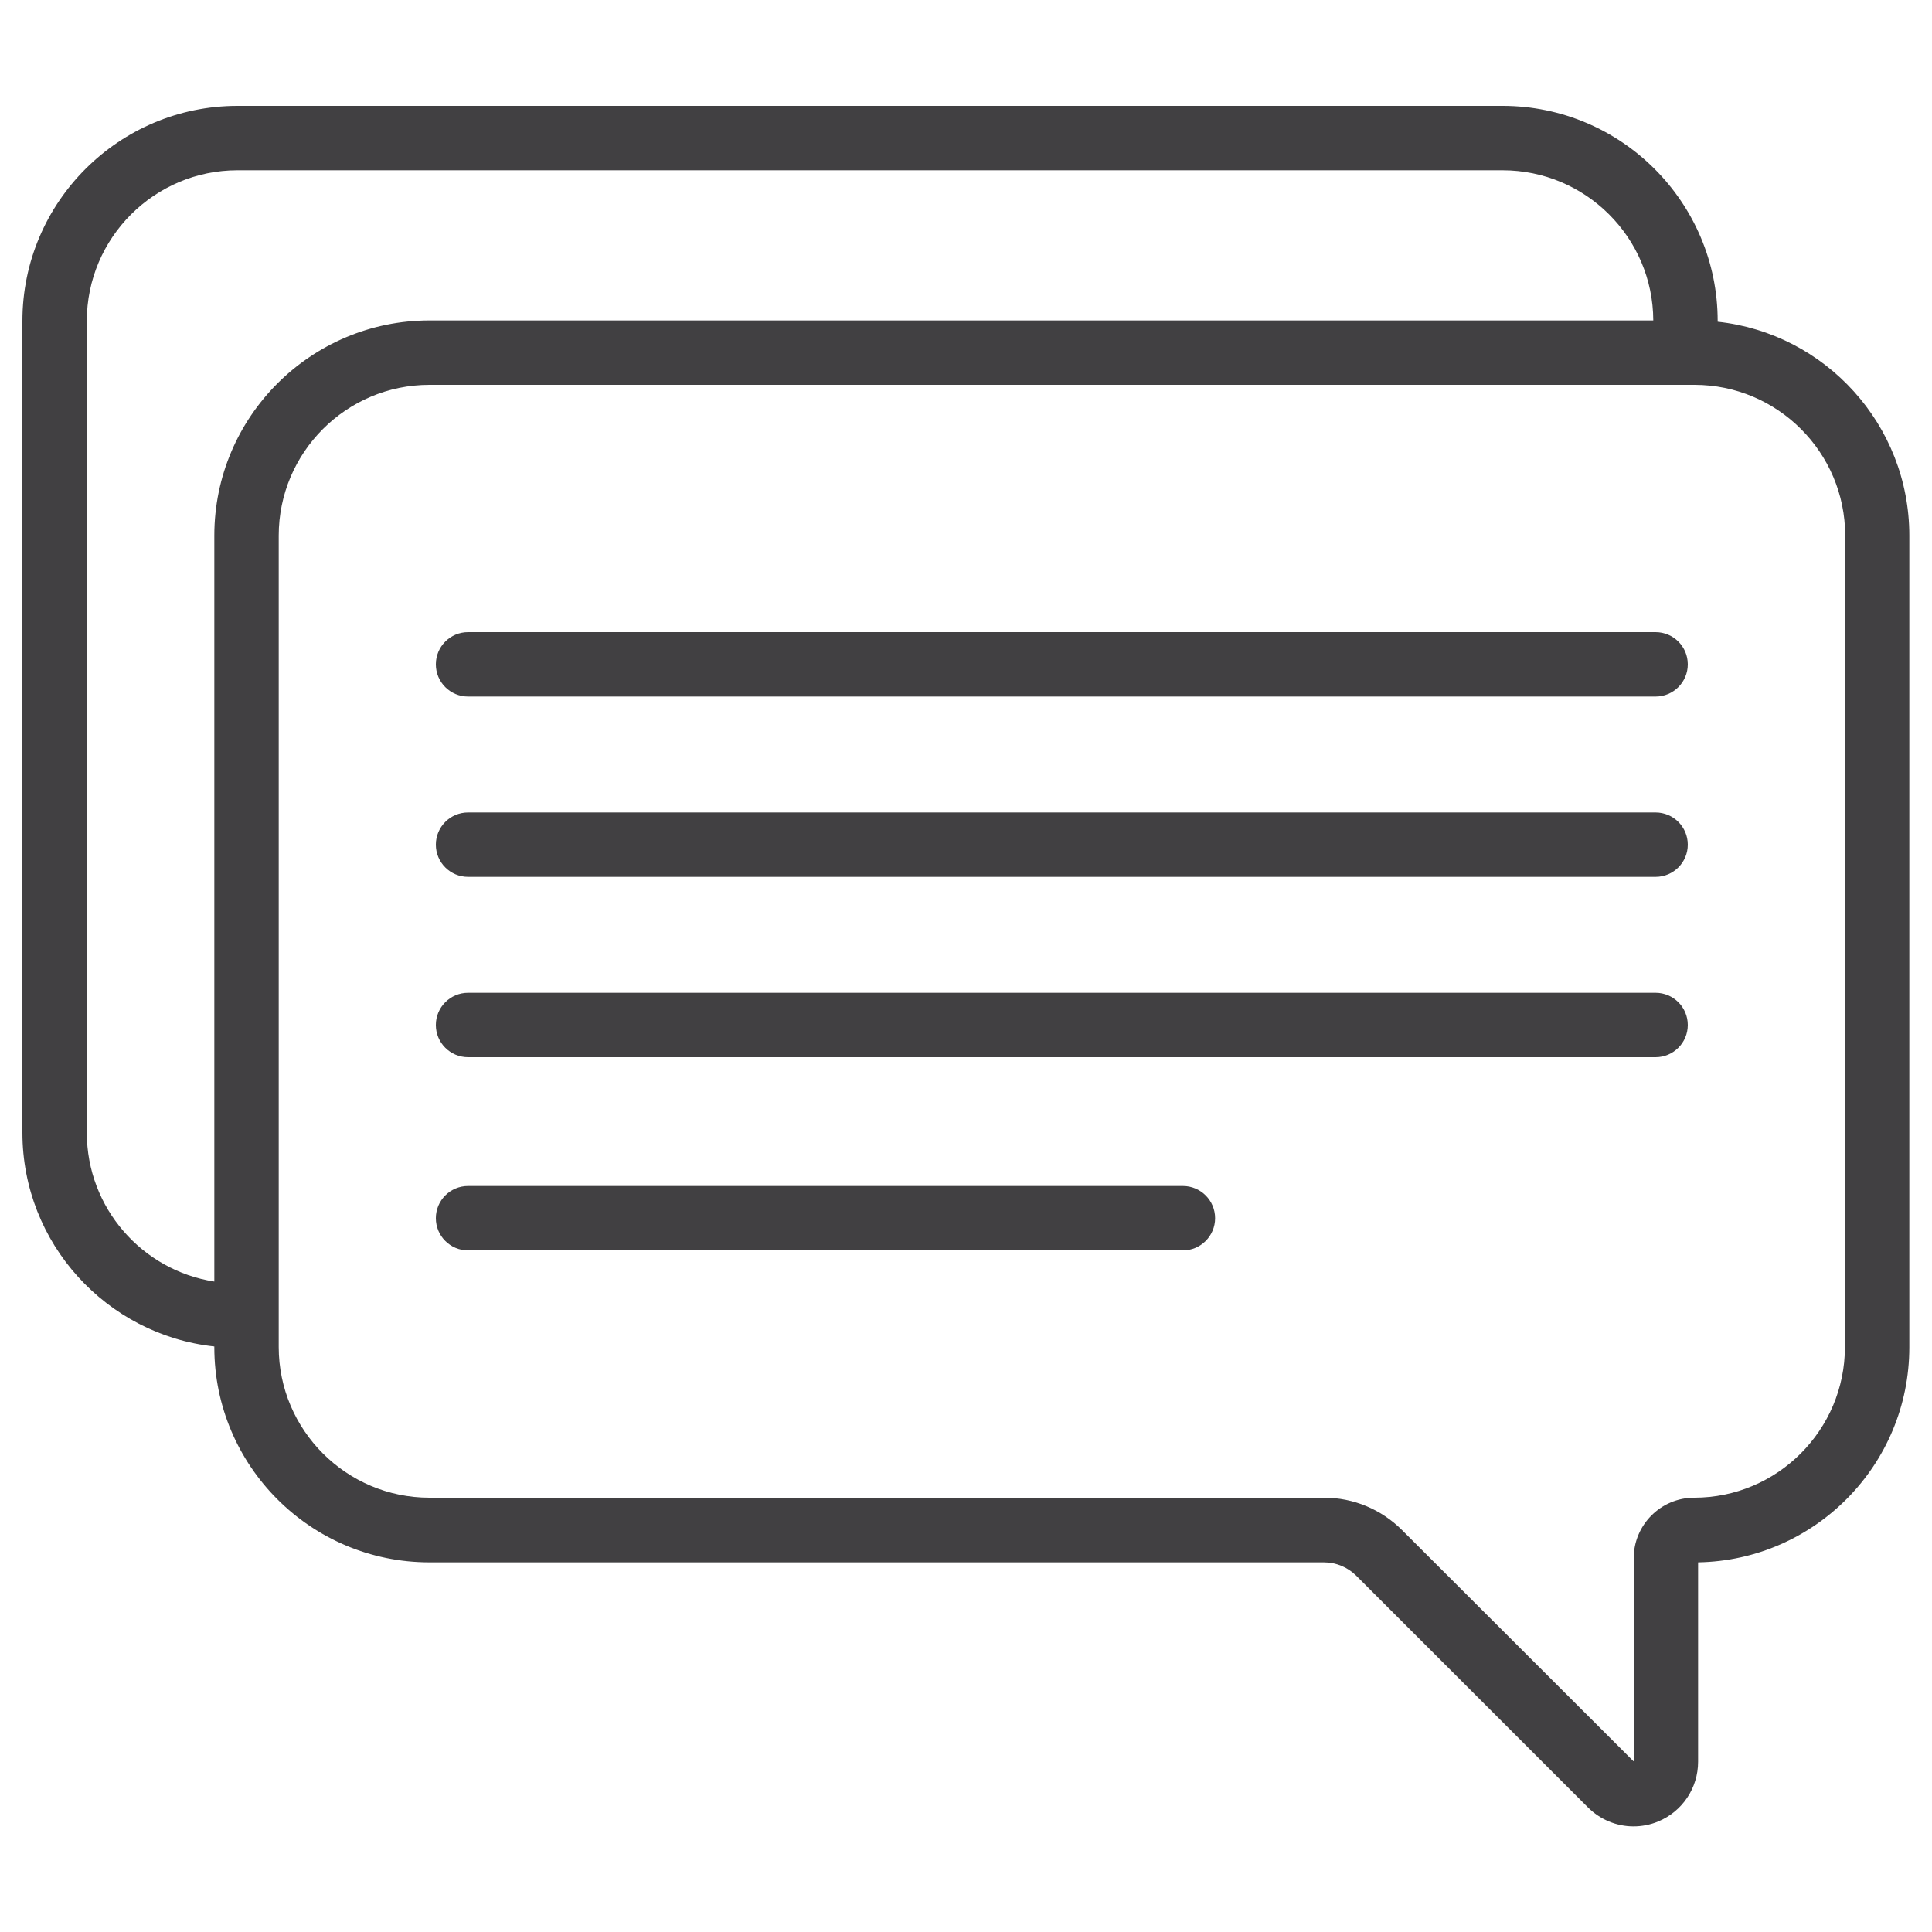 <?xml version="1.0" ?><svg id="Layer_1" style="enable-background:new 0 0 750 750;" version="1.1" viewBox="0 0 750 750" xml:space="preserve" xmlns="http://www.w3.org/2000/svg" xmlns:xlink="http://www.w3.org/1999/xlink"><style type="text/css">
	.st0{fill:#414042;}
</style><g><path class="st0" d="M642.7,245.4h-461c-6.9,0-12.5,5.6-12.5,12.5s5.6,12.5,12.5,12.5h461c6.9,0,12.5-5.6,12.5-12.5   S649.6,245.4,642.7,245.4z"/><path class="st0" d="M642.7,315.4h-461c-6.9,0-12.5,5.6-12.5,12.5s5.6,12.5,12.5,12.5h461c6.9,0,12.5-5.6,12.5-12.5   S649.6,315.4,642.7,315.4z"/><path class="st0" d="M642.7,385.4h-461c-6.9,0-12.5,5.6-12.5,12.5s5.6,12.5,12.5,12.5h461c6.9,0,12.5-5.6,12.5-12.5   S649.6,385.4,642.7,385.4z"/><path class="st0" d="M459.2,460.4H181.7c-6.9,0-12.5,5.6-12.5,12.5s5.6,12.5,12.5,12.5h277.5c6.9,0,12.5-5.6,12.5-12.5   S466.1,460.4,459.2,460.4z"/><path class="st0" d="M666.8,124.9v-0.3c0-46-37.4-83.5-83.5-83.5H92.2c-46,0-83.5,37.4-83.5,83.5v315.1c0,43,32.7,78.5,74.5,83v0.3   c0,46,37.4,83.5,83.5,83.5h347.2c4.8,0,9.3,1.9,12.6,5.2l89.9,89.9c4.8,4.8,11.2,7.4,17.7,7.4c3.2,0,6.5-0.6,9.6-1.9   c9.4-3.9,15.5-13,15.5-23.2v-77.4c45.4-0.8,82-37.9,82-83.5V207.9C741.2,164.9,708.6,129.4,666.8,124.9z M83.2,207.9v289.6   c-28-4.3-49.5-28.6-49.5-57.8V124.6c0-32.2,26.2-58.5,58.5-58.5h491.1c32.2,0,58.4,26.1,58.5,58.3H166.7   C120.7,124.4,83.2,161.8,83.2,207.9z M716.2,522.9c0,32.2-26.2,58.5-58.5,58.5c-13,0-23.5,10.6-23.5,23.5v78.8c0,0,0,0,0,0   c0,0-0.1,0-0.1,0c0,0,0,0,0,0L544.3,594c-8.1-8.1-18.9-12.6-30.3-12.6H166.7c-32.2,0-58.5-26.2-58.5-58.5V207.9   c0-32.2,26.2-58.5,58.5-58.5h491.1c32.2,0,58.5,26.2,58.5,58.5V522.9z"/></g></svg>